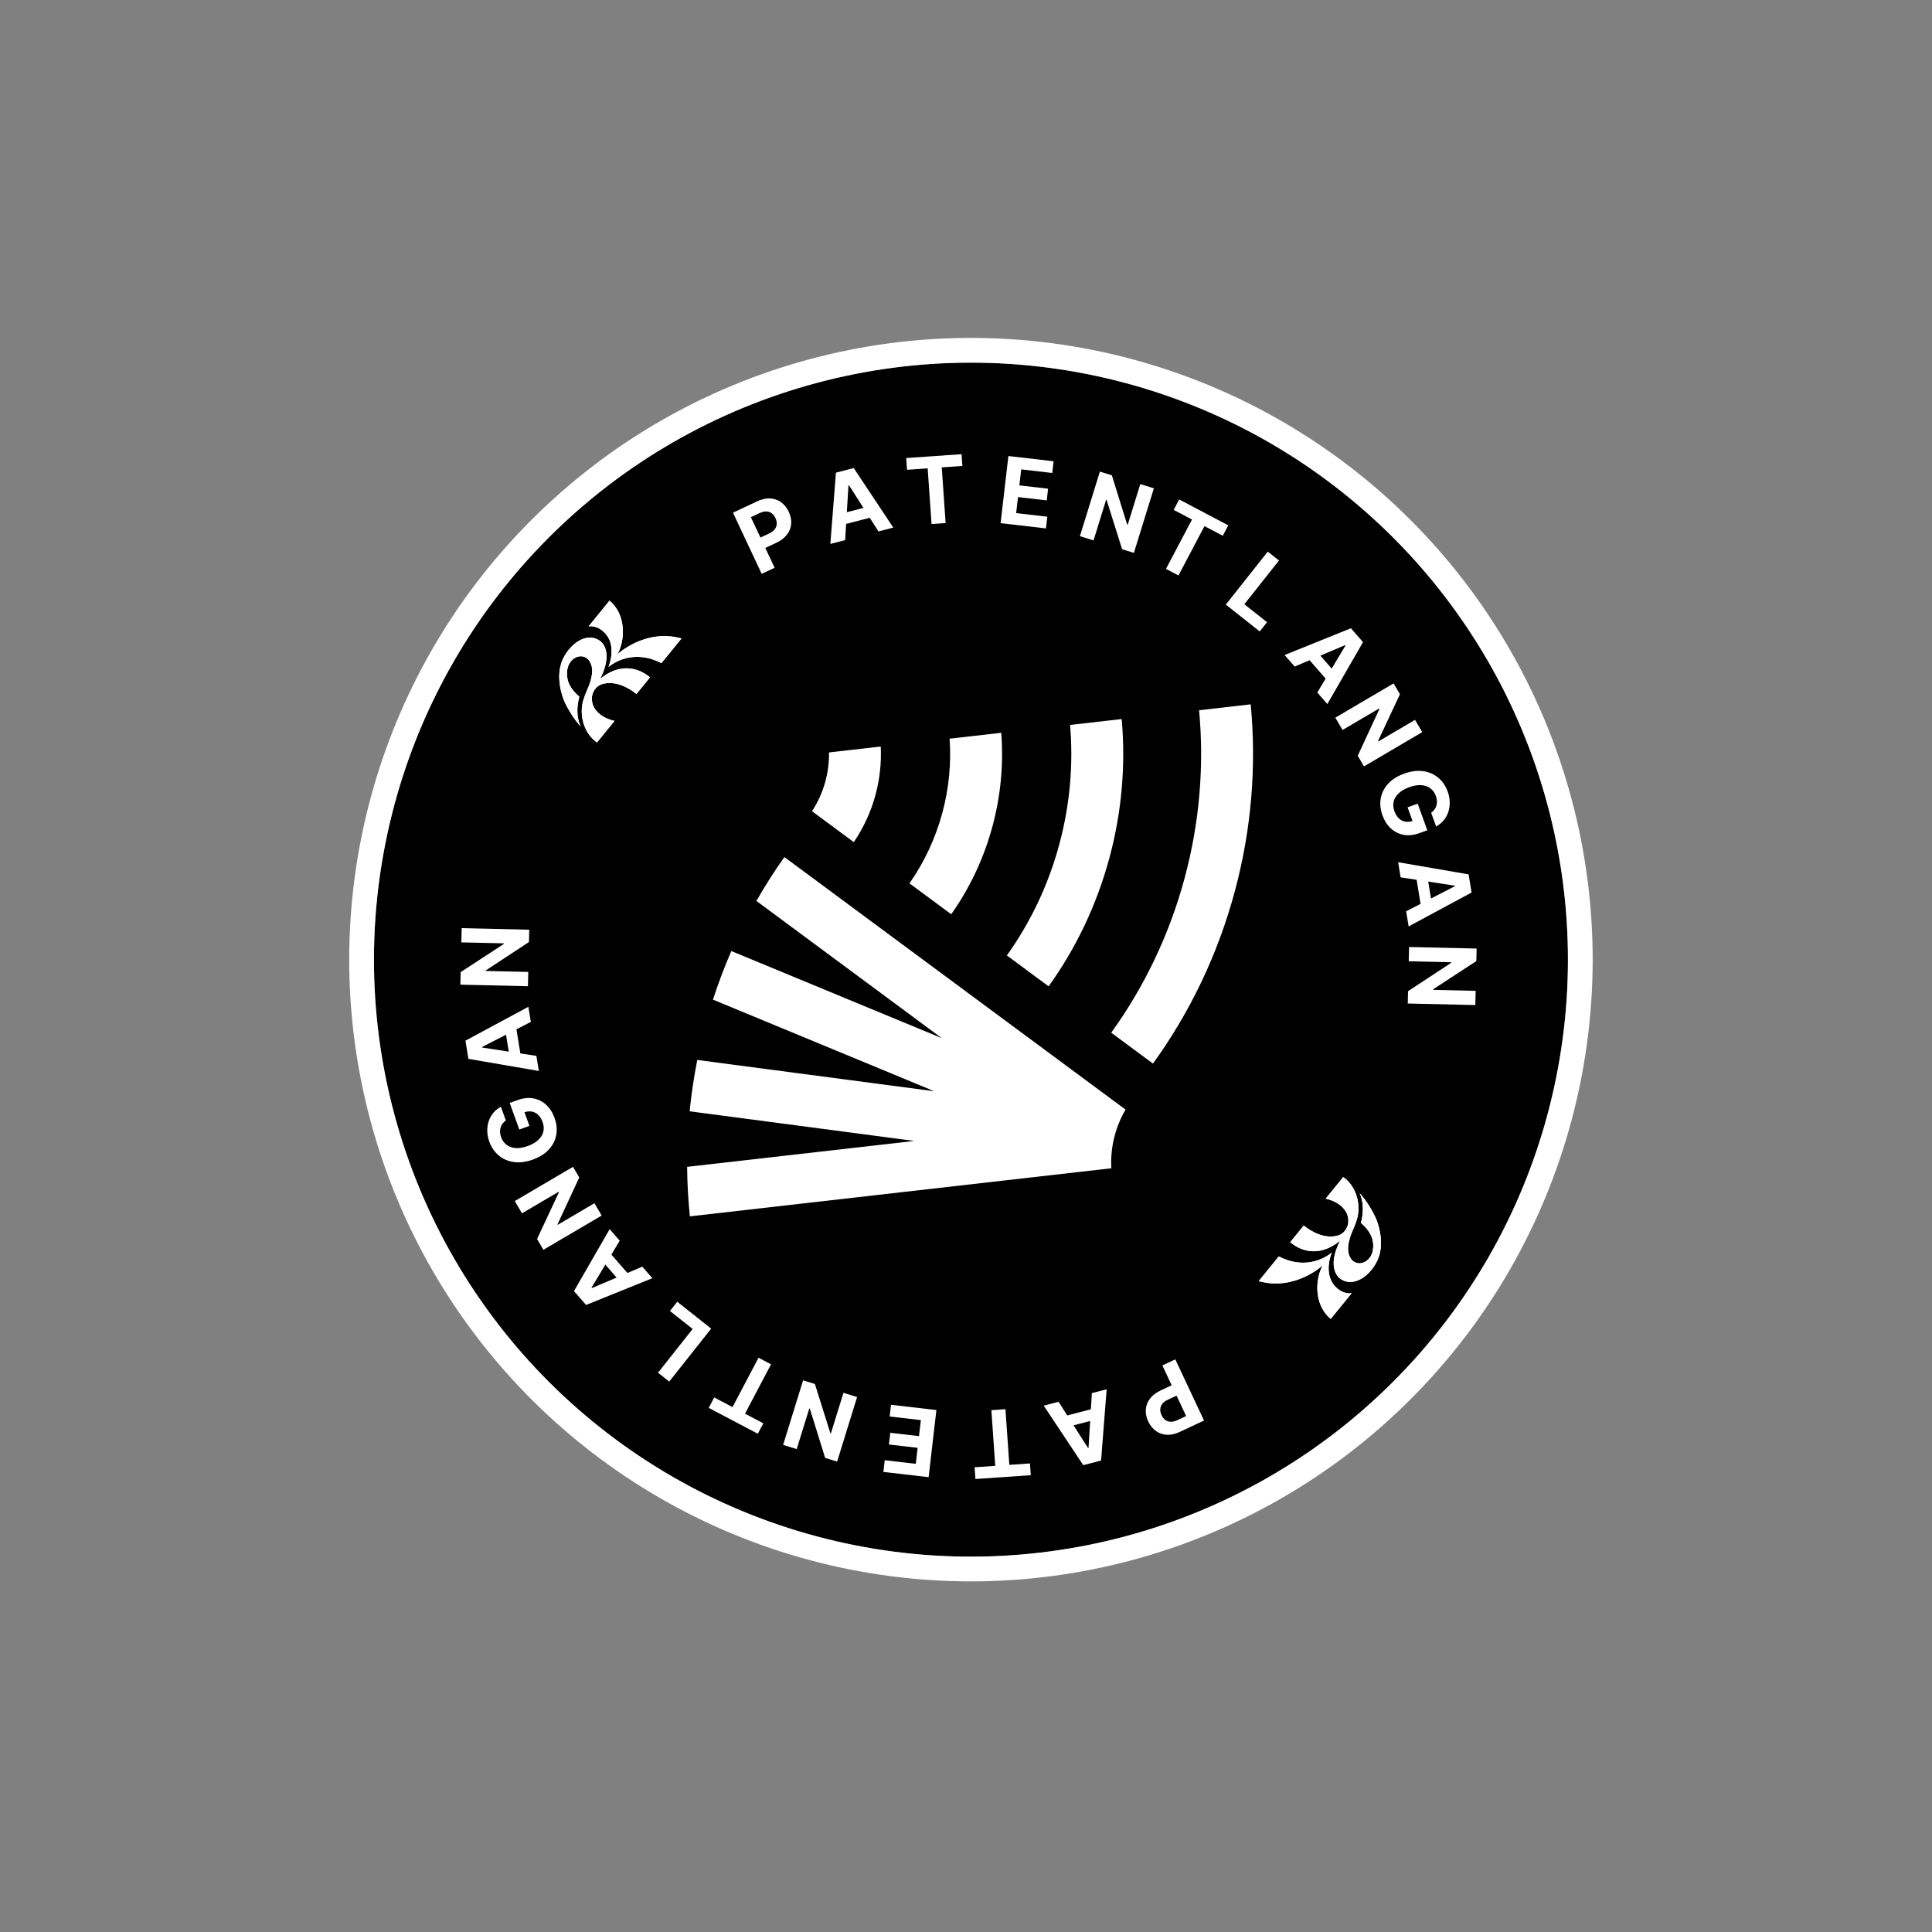 <?xml version="1.0" encoding="UTF-8"?> <svg xmlns="http://www.w3.org/2000/svg" width="283" height="283" viewBox="0 0 283 283" fill="none"><rect x="0" y="0" width="283" height="283" fill="#808080" stroke="none"/> <circle cx="142.225" cy="140.57" r="87.447" transform="rotate(45 142.225 140.57)" fill="black"></circle> <circle cx="142.225" cy="140.57" r="89.259" transform="rotate(45 142.225 140.57)" stroke="white" stroke-width="3.623"></circle> <path d="M90.451 95.834C91.658 93.601 91.643 89.933 89.284 87.981L86.208 91.762C86.717 91.641 87.453 91.872 87.765 92.062C90.398 93.617 89.52 96.749 89.13 97.698C90.42 96.637 93.322 95.278 96.885 97.137L99.825 93.525C94.487 92.031 90.451 95.834 90.451 95.834Z" fill="white"></path> <path d="M87.916 99.435C90 95.267 87.97 93.918 87.78 93.804C86.229 92.775 84.039 93.751 82.675 96.1C81.085 98.837 82.472 102.278 82.654 102.69C83.161 103.833 84.1 105.395 85.071 106.433C85.071 106.433 84.111 104.827 84.86 102.048C84.251 101.559 83.718 100.893 83.424 100.313C82.889 99.257 82.896 97.758 83.622 96.882C84.469 95.859 85.745 95.927 86.332 96.818C86.85 97.602 87.042 98.813 85.894 101.333C85.741 101.669 85.435 102.506 85.34 102.966C84.869 105.234 85.759 107.595 87.445 108.76L90.019 105.597C88.148 105.196 86.984 104.061 86.755 102.914C86.692 102.597 86.684 102.299 86.721 102.005C86.814 101.42 87.082 101.007 87.33 100.738C87.334 100.735 87.336 100.732 87.339 100.728C87.342 100.725 87.345 100.723 87.347 100.72C87.629 100.436 87.966 100.287 88.172 100.216C90.085 99.633 92.056 100.704 93.229 101.658L95.215 99.218C93.21 97.558 90.542 97.282 87.916 99.435Z" fill="white"></path> <path d="M90.451 95.834C91.658 93.601 91.643 89.933 89.284 87.981L86.208 91.762C86.717 91.641 87.453 91.872 87.765 92.062C90.398 93.617 89.52 96.749 89.13 97.698C90.42 96.637 93.322 95.278 96.885 97.137L99.825 93.525C94.487 92.031 90.451 95.834 90.451 95.834Z" fill="white"></path> <path d="M87.916 99.435C90 95.267 87.97 93.918 87.78 93.804C86.229 92.775 84.039 93.751 82.675 96.1C81.085 98.837 82.472 102.278 82.654 102.69C83.161 103.833 84.1 105.395 85.071 106.433C85.071 106.433 84.111 104.827 84.86 102.048C84.251 101.559 83.718 100.893 83.424 100.313C82.889 99.257 82.896 97.758 83.622 96.882C84.469 95.859 85.745 95.927 86.332 96.818C86.85 97.602 87.042 98.813 85.894 101.333C85.741 101.669 85.435 102.506 85.34 102.966C84.869 105.234 85.759 107.595 87.445 108.76L90.019 105.597C88.148 105.196 86.984 104.061 86.755 102.914C86.692 102.597 86.684 102.299 86.721 102.005C86.814 101.42 87.082 101.007 87.33 100.738C87.334 100.735 87.336 100.732 87.339 100.728C87.342 100.725 87.345 100.723 87.347 100.72C87.629 100.436 87.966 100.287 88.172 100.216C90.085 99.633 92.056 100.704 93.229 101.658L95.215 99.218C93.21 97.558 90.542 97.282 87.916 99.435Z" fill="white"></path> <path d="M193.754 185.345C192.546 187.578 192.562 191.246 194.92 193.198L197.997 189.417C197.488 189.538 196.751 189.307 196.439 189.117C193.806 187.563 194.684 184.43 195.074 183.481C193.784 184.542 190.883 185.901 187.319 184.042L184.38 187.654C189.717 189.148 193.754 185.345 193.754 185.345Z" fill="white"></path> <path d="M196.289 181.744C194.204 185.912 196.234 187.261 196.424 187.376C197.976 188.404 200.165 187.428 201.53 185.079C203.12 182.343 201.733 178.902 201.55 178.489C201.043 177.346 200.104 175.785 199.133 174.746C199.133 174.746 200.093 176.352 199.344 179.131C199.953 179.62 200.486 180.286 200.78 180.867C201.315 181.922 201.308 183.421 200.582 184.297C199.736 185.32 198.46 185.253 197.872 184.361C197.355 183.577 197.162 182.366 198.31 179.846C198.464 179.51 198.77 178.673 198.865 178.213C199.335 175.945 198.445 173.585 196.759 172.419L194.185 175.582C196.056 175.983 197.22 177.118 197.449 178.265C197.512 178.582 197.52 178.88 197.484 179.174C197.39 179.759 197.122 180.172 196.874 180.441C196.87 180.444 196.868 180.447 196.865 180.451C196.863 180.454 196.859 180.456 196.857 180.459C196.575 180.744 196.239 180.893 196.032 180.963C194.12 181.546 192.148 180.475 190.975 179.521L188.99 181.962C190.994 183.622 193.663 183.897 196.289 181.744Z" fill="white"></path> <path d="M193.754 185.345C192.546 187.578 192.562 191.246 194.92 193.198L197.997 189.417C197.488 189.538 196.751 189.307 196.439 189.117C193.806 187.563 194.684 184.43 195.074 183.481C193.784 184.542 190.883 185.901 187.319 184.042L184.38 187.654C189.717 189.148 193.754 185.345 193.754 185.345Z" fill="white"></path> <path d="M196.289 181.744C194.204 185.912 196.234 187.261 196.424 187.376C197.976 188.404 200.165 187.428 201.53 185.079C203.12 182.343 201.733 178.902 201.55 178.489C201.043 177.346 200.104 175.785 199.133 174.746C199.133 174.746 200.093 176.352 199.344 179.131C199.953 179.62 200.486 180.286 200.78 180.867C201.315 181.922 201.308 183.421 200.582 184.297C199.736 185.32 198.46 185.253 197.872 184.361C197.355 183.577 197.162 182.366 198.31 179.846C198.464 179.51 198.77 178.673 198.865 178.213C199.335 175.945 198.445 173.585 196.759 172.419L194.185 175.582C196.056 175.983 197.22 177.118 197.449 178.265C197.512 178.582 197.52 178.88 197.484 179.174C197.39 179.759 197.122 180.172 196.874 180.441C196.87 180.444 196.868 180.447 196.865 180.451C196.863 180.454 196.859 180.456 196.857 180.459C196.575 180.744 196.239 180.893 196.032 180.963C194.12 181.546 192.148 180.475 190.975 179.521L188.99 181.962C190.994 183.622 193.663 183.897 196.289 181.744Z" fill="white"></path> <path fill-rule="evenodd" clip-rule="evenodd" d="M162.772 151.268C167.587 144.594 171.292 136.949 173.549 128.528C175.751 120.308 176.388 112.038 175.643 104.034L183.202 103.171C184.052 112.098 183.351 121.326 180.894 130.496C178.382 139.867 174.253 148.373 168.887 155.793L162.772 151.268ZM153.601 144.479C157.587 138.925 160.657 132.57 162.531 125.576C164.351 118.782 164.893 111.948 164.305 105.327L156.745 106.189C157.23 111.887 156.752 117.765 155.186 123.608C153.567 129.651 150.921 135.146 147.487 139.954L153.601 144.479ZM146.663 107.339C147.011 111.807 146.618 116.409 145.393 120.983C144.113 125.759 142.032 130.106 139.334 133.919L133.218 129.393C135.365 126.327 137.023 122.84 138.048 119.015C139.019 115.391 139.346 111.747 139.1 108.202L146.663 107.339ZM125.063 123.356C126.476 121.287 127.57 118.949 128.255 116.391C128.886 114.035 129.125 111.666 129.01 109.353L121.43 110.218C121.454 111.604 121.287 113.017 120.91 114.423C120.479 116.03 119.807 117.507 118.943 118.826L125.063 123.356Z" fill="white"></path> <path fill-rule="evenodd" clip-rule="evenodd" d="M107.126 139.31L137.948 152.066L110.799 131.971C112.064 129.749 113.432 127.604 114.894 125.542L164.876 162.536C164.192 163.697 163.652 164.968 163.286 166.332C162.856 167.938 162.7 169.554 162.788 171.128L101.052 178.171C100.806 175.774 100.671 173.354 100.651 170.92L133.913 167.125L101.019 162.785C101.266 160.283 101.636 157.773 102.136 155.262L136.857 159.844L104.435 146.425C105.223 143.988 106.122 141.615 107.126 139.31Z" fill="white"></path> <path d="M111.574 84.058L107.366 75.098L110.901 73.437C111.581 73.118 112.221 72.976 112.821 73.011C113.42 73.043 113.952 73.229 114.418 73.569C114.885 73.905 115.259 74.371 115.538 74.966C115.818 75.561 115.936 76.146 115.893 76.721C115.85 77.297 115.645 77.826 115.277 78.308C114.912 78.79 114.385 79.192 113.697 79.515L111.444 80.573L110.731 79.055L112.677 78.141C113.042 77.969 113.313 77.766 113.49 77.529C113.669 77.289 113.764 77.029 113.776 76.749C113.788 76.466 113.725 76.177 113.587 75.882C113.447 75.584 113.266 75.353 113.042 75.187C112.82 75.018 112.56 74.928 112.264 74.917C111.966 74.904 111.633 74.984 111.265 75.157L109.988 75.757L113.469 83.168L111.574 84.058Z" fill="white"></path> <path d="M123.799 79.113L121.629 79.677L122.446 69.237L125.056 68.558L130.849 77.281L128.678 77.845L124.358 71.077L124.283 71.097L123.799 79.113ZM122.685 75.382L127.812 74.05L128.223 75.631L123.096 76.963L122.685 75.382Z" fill="white"></path> <path d="M132.862 68.815L132.742 67.093L140.853 66.529L140.972 68.25L137.949 68.461L138.516 76.615L136.453 76.758L135.885 68.604L132.862 68.815Z" fill="white"></path> <path d="M146.569 76.633L147.708 66.8L154.334 67.568L154.135 69.282L149.588 68.755L149.317 71.098L153.523 71.585L153.324 73.3L149.118 72.812L148.846 75.16L153.412 75.689L153.214 77.403L146.569 76.633Z" fill="white"></path> <path d="M169.02 71.529L166.094 80.986L164.367 80.451L162.094 73.226L162.025 73.205L160.183 79.157L158.184 78.538L161.11 69.082L162.865 69.624L165.106 76.835L165.189 76.861L167.03 70.913L169.02 71.529Z" fill="white"></path> <path d="M171.921 74.688L172.726 73.161L179.918 76.951L179.114 78.477L176.433 77.065L172.623 84.296L170.793 83.331L174.603 76.1L171.921 74.688Z" fill="white"></path> <path d="M179.559 88.562L185.704 80.802L187.345 82.101L182.271 88.509L185.598 91.143L184.527 92.496L179.559 88.562Z" fill="white"></path> <path d="M189.646 97.638L188.174 95.947L197.884 92.025L199.655 94.059L194.429 103.132L192.956 101.441L197.089 94.556L197.038 94.498L189.646 97.638ZM192.489 94.978L195.967 98.974L194.735 100.046L191.257 96.051L192.489 94.978Z" fill="white"></path> <path d="M208.33 107.244L199.796 112.261L198.88 110.702L202.068 103.832L202.031 103.77L196.66 106.927L195.6 105.123L204.133 100.106L205.064 101.69L201.863 108.528L201.907 108.603L207.274 105.448L208.33 107.244Z" fill="white"></path> <path d="M209.636 119.055C209.834 118.912 209.998 118.752 210.126 118.575C210.257 118.398 210.351 118.204 210.409 117.995C210.472 117.787 210.496 117.566 210.483 117.331C210.471 117.099 210.419 116.856 210.327 116.601C210.155 116.125 209.886 115.75 209.519 115.474C209.154 115.202 208.709 115.048 208.185 115.011C207.665 114.973 207.08 115.071 206.431 115.305C205.783 115.539 205.267 115.837 204.883 116.198C204.5 116.56 204.254 116.964 204.144 117.411C204.038 117.857 204.074 118.326 204.251 118.816C204.412 119.262 204.628 119.614 204.9 119.872C205.176 120.132 205.489 120.293 205.84 120.355C206.192 120.419 206.567 120.38 206.964 120.237L207.049 120.658L206.182 118.258L207.664 117.722L209.072 121.618L207.899 122.042C207.081 122.337 206.315 122.419 205.602 122.286C204.893 122.151 204.269 121.839 203.732 121.348C203.198 120.855 202.789 120.218 202.507 119.436C202.192 118.564 202.107 117.727 202.253 116.928C202.403 116.127 202.766 115.413 203.345 114.786C203.928 114.161 204.71 113.671 205.692 113.316C206.447 113.043 207.159 112.909 207.829 112.914C208.503 112.921 209.117 113.048 209.673 113.296C210.229 113.544 210.709 113.893 211.115 114.343C211.521 114.792 211.835 115.325 212.057 115.94C212.247 116.467 212.347 116.986 212.357 117.497C212.37 118.006 212.3 118.487 212.148 118.939C211.998 119.394 211.77 119.804 211.467 120.167C211.166 120.529 210.796 120.825 210.359 121.056L209.636 119.055Z" fill="white"></path> <path d="M205.163 128.512L204.802 126.299L215.122 128.076L215.557 130.738L206.337 135.701L205.975 133.488L213.113 129.81L213.1 129.734L205.163 128.512ZM208.98 127.747L209.834 132.975L208.222 133.239L207.368 128.01L208.98 127.747Z" fill="white"></path> <path d="M216.107 147.221L206.21 146.994L206.252 145.187L212.579 141.024L212.581 140.952L206.352 140.809L206.4 138.717L216.296 138.944L216.254 140.78L209.933 144.909L209.931 144.996L216.154 145.139L216.107 147.221Z" fill="white"></path> <path d="M172.158 199.12L176.366 208.08L172.831 209.74C172.151 210.059 171.512 210.201 170.911 210.166C170.312 210.134 169.78 209.948 169.314 209.608C168.847 209.272 168.473 208.807 168.194 208.212C167.914 207.617 167.796 207.031 167.839 206.456C167.882 205.88 168.088 205.351 168.455 204.869C168.82 204.388 169.347 203.986 170.035 203.662L172.289 202.604L173.002 204.122L171.055 205.037C170.69 205.208 170.419 205.412 170.242 205.648C170.063 205.889 169.968 206.149 169.957 206.428C169.944 206.712 170.007 207.001 170.145 207.295C170.285 207.593 170.467 207.824 170.69 207.99C170.912 208.16 171.172 208.25 171.468 208.26C171.767 208.273 172.099 208.193 172.467 208.021L173.744 207.421L170.264 200.009L172.158 199.12Z" fill="white"></path> <path d="M159.933 204.064L162.104 203.5L161.286 213.941L158.676 214.619L152.883 205.897L155.054 205.333L159.375 212.1L159.449 212.081L159.933 204.064ZM161.047 207.795L155.92 209.128L155.509 207.546L160.636 206.214L161.047 207.795Z" fill="white"></path> <path d="M150.87 214.362L150.99 216.084L142.88 216.648L142.76 214.927L145.783 214.716L145.216 206.563L147.279 206.419L147.847 214.573L150.87 214.362Z" fill="white"></path> <path d="M137.164 206.544L136.025 216.377L129.399 215.609L129.597 213.895L134.144 214.422L134.415 212.079L130.209 211.592L130.408 209.878L134.614 210.365L134.886 208.017L130.32 207.488L130.518 205.774L137.164 206.544Z" fill="white"></path> <path d="M114.712 211.648L117.639 202.191L119.366 202.726L121.638 209.951L121.707 209.972L123.549 204.02L125.548 204.639L122.622 214.096L120.867 213.553L118.626 206.342L118.543 206.317L116.702 212.264L114.712 211.648Z" fill="white"></path> <path d="M111.811 208.49L111.007 210.016L103.814 206.227L104.618 204.7L107.3 206.113L111.11 198.882L112.94 199.846L109.13 207.077L111.811 208.49Z" fill="white"></path> <path d="M104.173 194.615L98.028 202.375L96.387 201.076L101.461 194.668L98.134 192.034L99.205 190.681L104.173 194.615Z" fill="white"></path> <path d="M94.086 185.539L95.558 187.231L85.848 191.152L84.078 189.118L89.303 180.045L90.776 181.736L86.644 188.621L86.695 188.679L94.086 185.539ZM91.243 188.199L87.765 184.204L88.997 183.131L92.475 187.127L91.243 188.199Z" fill="white"></path> <path d="M75.403 175.933L83.936 170.917L84.853 172.475L81.664 179.345L81.701 179.408L87.072 176.25L88.133 178.054L79.599 183.071L78.668 181.488L81.87 174.649L81.826 174.574L76.459 177.729L75.403 175.933Z" fill="white"></path> <path d="M74.096 164.122C73.898 164.265 73.735 164.426 73.606 164.602C73.475 164.78 73.381 164.973 73.323 165.182C73.261 165.39 73.236 165.611 73.249 165.846C73.261 166.078 73.313 166.322 73.405 166.576C73.577 167.052 73.846 167.428 74.213 167.703C74.578 167.975 75.023 168.13 75.547 168.167C76.068 168.205 76.652 168.106 77.301 167.872C77.95 167.638 78.465 167.34 78.849 166.979C79.232 166.618 79.479 166.213 79.588 165.766C79.694 165.32 79.658 164.852 79.481 164.361C79.32 163.915 79.104 163.563 78.832 163.305C78.557 163.045 78.243 162.884 77.892 162.822C77.54 162.758 77.165 162.797 76.768 162.941L76.683 162.519L77.55 164.92L76.068 165.455L74.66 161.559L75.833 161.135C76.652 160.84 77.417 160.758 78.13 160.892C78.84 161.026 79.463 161.338 80 161.83C80.534 162.322 80.943 162.959 81.225 163.741C81.54 164.614 81.625 165.45 81.479 166.25C81.33 167.05 80.966 167.764 80.387 168.391C79.804 169.017 79.022 169.506 78.04 169.861C77.285 170.134 76.573 170.268 75.903 170.263C75.23 170.256 74.615 170.129 74.059 169.881C73.504 169.633 73.023 169.284 72.617 168.834C72.212 168.385 71.898 167.852 71.675 167.237C71.485 166.71 71.385 166.191 71.375 165.68C71.362 165.171 71.432 164.69 71.584 164.238C71.734 163.783 71.962 163.373 72.266 163.01C72.567 162.648 72.936 162.352 73.373 162.122L74.096 164.122Z" fill="white"></path> <path d="M78.569 154.665L78.931 156.878L68.61 155.101L68.176 152.439L77.395 147.476L77.757 149.689L70.619 153.367L70.632 153.444L78.569 154.665ZM74.752 155.43L73.898 150.202L75.51 149.939L76.364 155.167L74.752 155.43Z" fill="white"></path> <path d="M67.626 135.956L77.522 136.183L77.481 137.99L71.153 142.153L71.152 142.225L77.38 142.368L77.332 144.461L67.436 144.234L67.478 142.397L73.8 138.268L73.802 138.181L67.578 138.039L67.626 135.956Z" fill="white"></path> </svg> 
